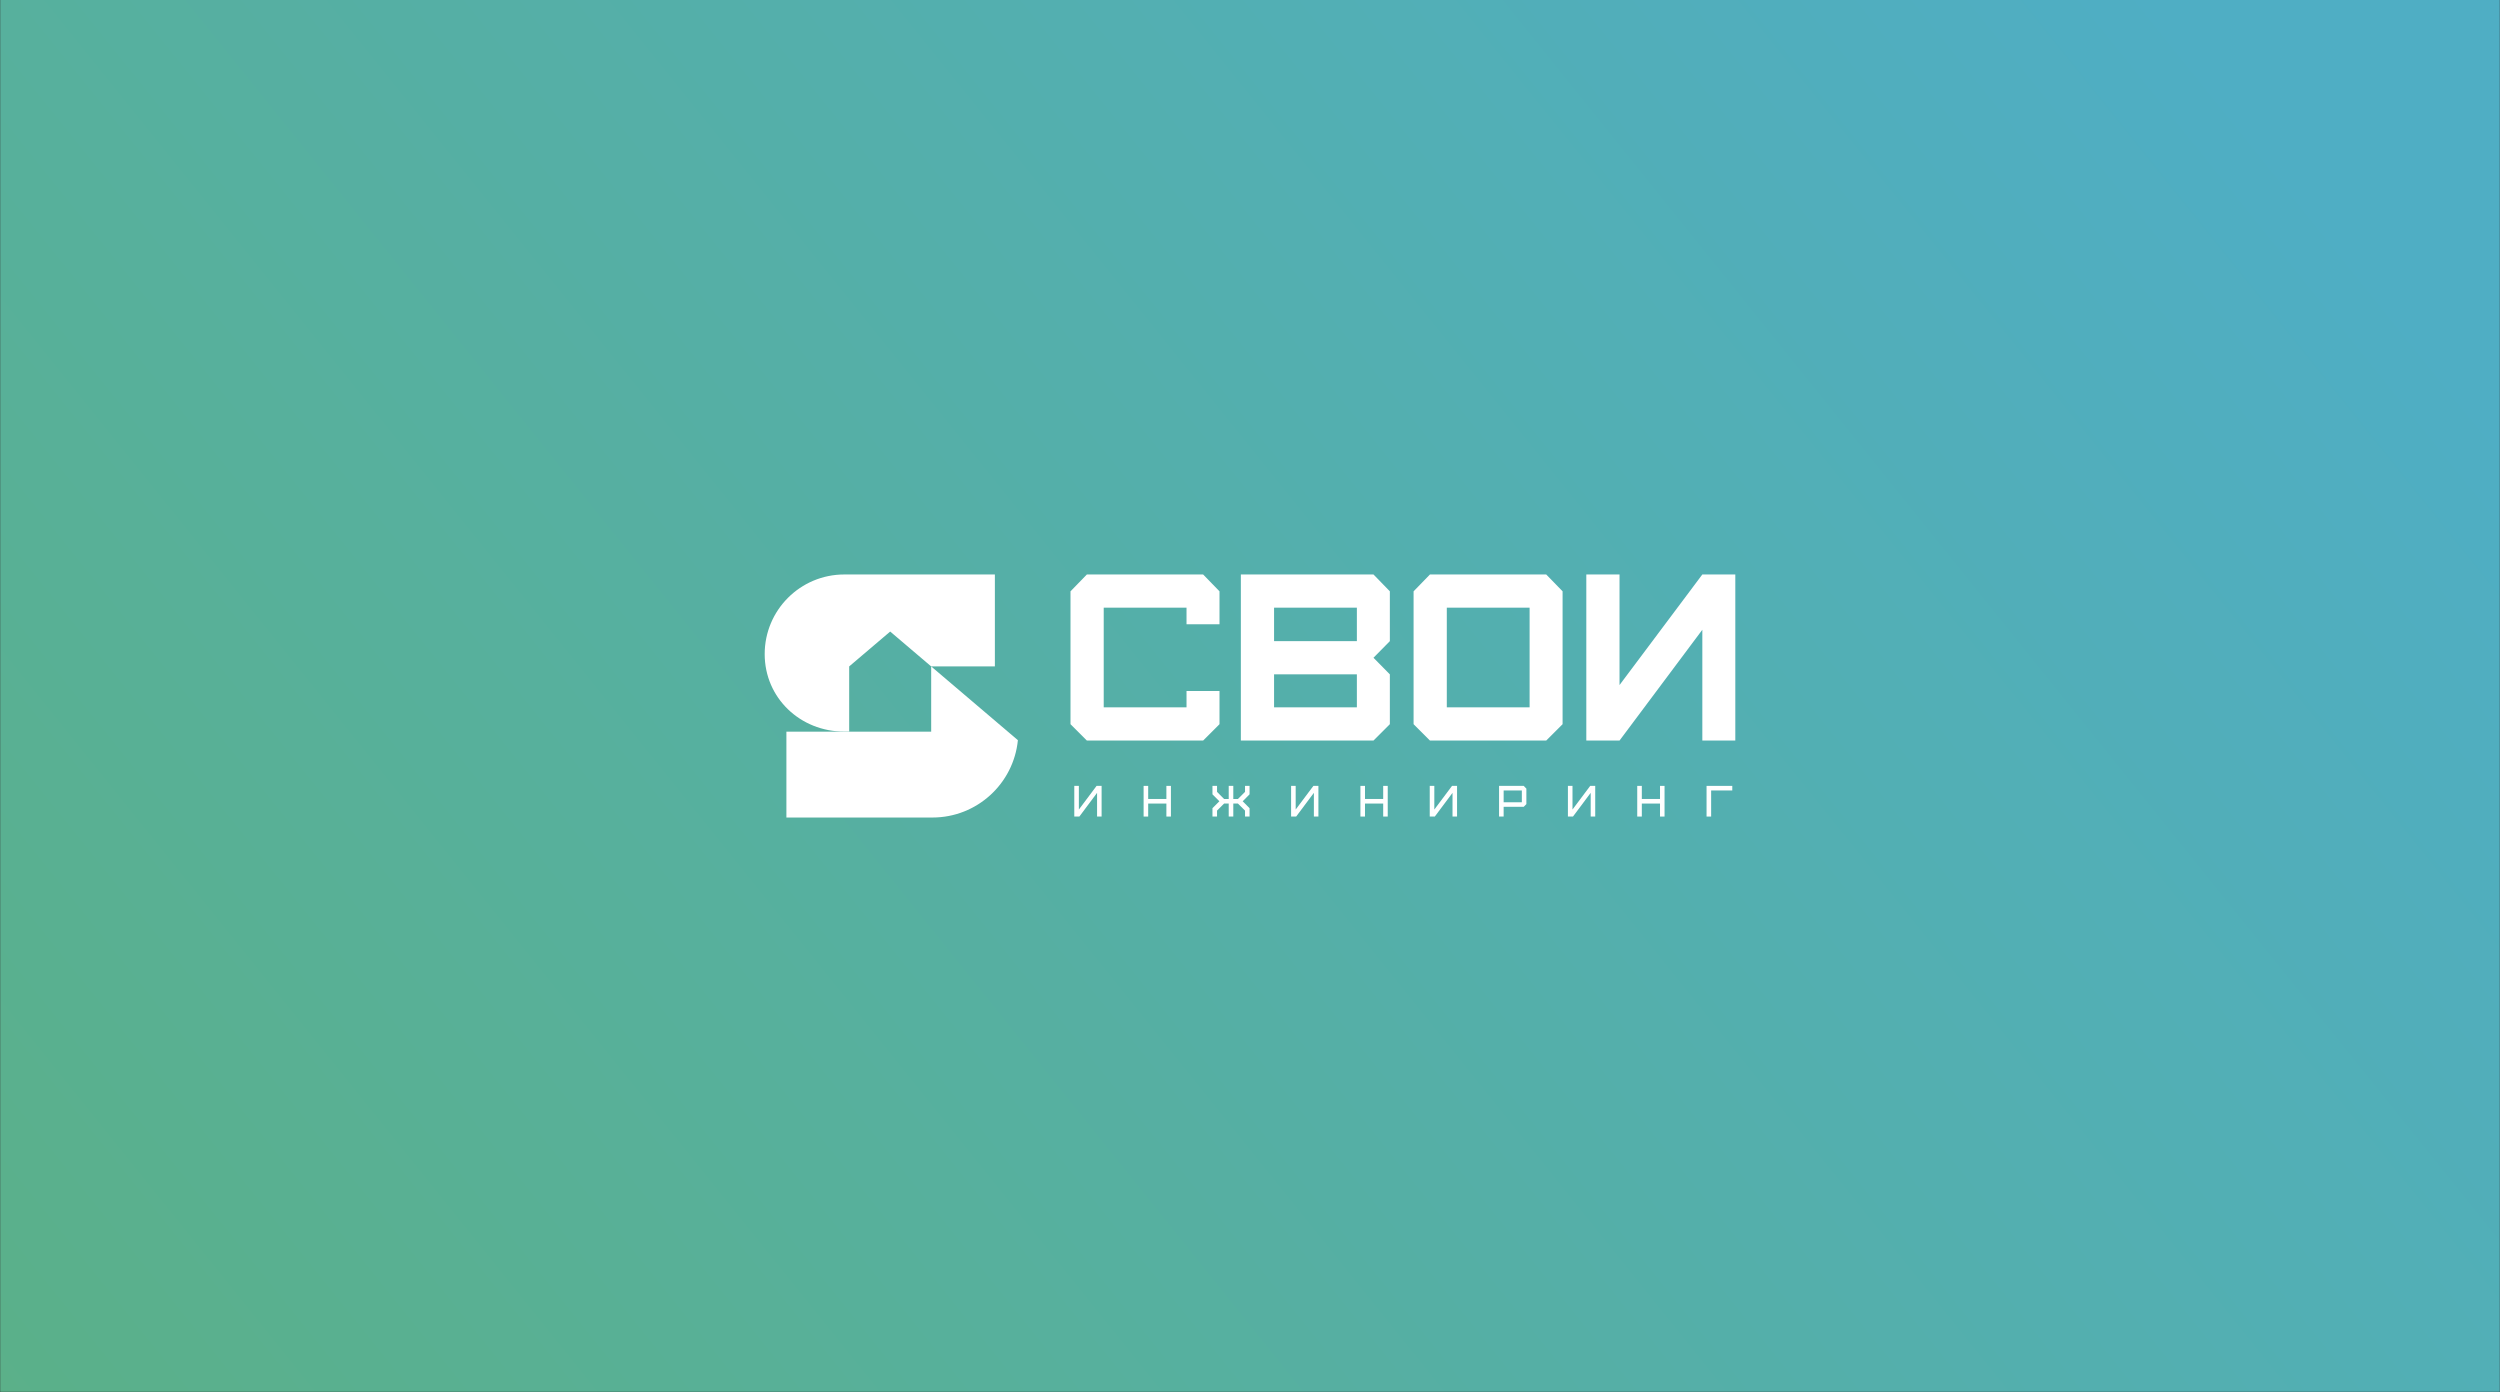 <?xml version="1.0" encoding="UTF-8"?> <svg xmlns="http://www.w3.org/2000/svg" xmlns:xlink="http://www.w3.org/1999/xlink" id="_Слой_1" data-name="Слой 1" viewBox="0 0 5810 3235"><rect x="0" y="0" width="5810" height="3235" fill="#333333" stroke="none"/><defs><style> .cls-1 { fill: #fff; } .cls-2 { fill: url(#_Безымянный_градиент_12); } </style><linearGradient id="_Безымянный_градиент_12" data-name="Безымянный градиент 12" x1="-600.36" y1="4433.5" x2="4981.74" y2="-51.62" gradientUnits="userSpaceOnUse"><stop offset="0" stop-color="#5db17d"></stop><stop offset="1" stop-color="#4faec4"></stop></linearGradient></defs><rect class="cls-2" x=".5" y="-.5" width="5809" height="3235"></rect><g><g><polygon class="cls-1" points="2507.29 1826.39 2496.64 1826.39 2496.64 1897.67 2508.42 1897.67 2549.58 1842.58 2549.58 1897.67 2560.13 1897.67 2560.13 1826.39 2548.46 1826.39 2507.29 1881.35 2507.29 1826.39"></polygon><polygon class="cls-1" points="2668.39 1826.39 2657.74 1826.39 2657.74 1897.67 2668.39 1897.67 2668.39 1867.46 2710.68 1867.46 2710.68 1897.67 2721.22 1897.67 2721.22 1826.39 2710.68 1826.39 2710.68 1856.81 2668.39 1856.81 2668.39 1826.39"></polygon><polygon class="cls-1" points="2866.19 1826.39 2855.54 1826.39 2855.54 1856.81 2844.77 1856.81 2828.41 1840.33 2828.41 1826.39 2817.76 1826.39 2817.76 1846.05 2833.85 1862.14 2817.76 1878.23 2817.76 1897.67 2828.41 1897.67 2828.41 1883.83 2844.78 1867.46 2855.54 1867.46 2855.54 1897.67 2866.19 1897.67 2866.19 1867.46 2876.95 1867.46 2893.43 1883.83 2893.43 1897.67 2903.98 1897.67 2903.98 1878.22 2888.01 1862.14 2903.98 1846.05 2903.98 1826.39 2893.43 1826.39 2893.43 1840.34 2876.96 1856.81 2866.19 1856.81 2866.19 1826.39"></polygon><polygon class="cls-1" points="3011.16 1826.39 3000.51 1826.39 3000.51 1897.67 3012.29 1897.67 3053.45 1842.58 3053.45 1897.67 3063.99 1897.67 3063.99 1826.39 3052.33 1826.39 3011.16 1881.35 3011.16 1826.39"></polygon><polygon class="cls-1" points="3172.26 1826.39 3161.61 1826.39 3161.61 1897.67 3172.26 1897.67 3172.26 1867.46 3214.55 1867.46 3214.55 1897.67 3225.09 1897.67 3225.09 1826.39 3214.55 1826.39 3214.55 1856.81 3172.26 1856.81 3172.26 1826.39"></polygon><polygon class="cls-1" points="3333.36 1826.39 3322.71 1826.39 3322.71 1897.67 3334.49 1897.67 3375.65 1842.58 3375.65 1897.67 3386.19 1897.67 3386.19 1826.39 3374.53 1826.39 3333.36 1881.35 3333.36 1826.39"></polygon><path class="cls-1" d="M3483.81,1826.39v71.28h10.65v-22.63h46.67l6.16-6.25v-36.05l-6.17-6.35h-57.31Zm52.94,38h-42.29v-27.35h42.29v27.35Z"></path><polygon class="cls-1" points="3654.48 1826.39 3643.83 1826.39 3643.83 1897.67 3655.6 1897.67 3696.77 1842.58 3696.77 1897.67 3707.31 1897.67 3707.31 1826.39 3695.64 1826.39 3654.48 1881.35 3654.48 1826.39"></polygon><polygon class="cls-1" points="3815.58 1826.39 3804.93 1826.39 3804.93 1897.67 3815.58 1897.67 3815.58 1867.46 3857.87 1867.46 3857.87 1897.67 3868.41 1897.67 3868.41 1826.39 3857.87 1826.39 3857.87 1856.81 3815.58 1856.81 3815.58 1826.39"></polygon><polygon class="cls-1" points="3976.68 1837.04 4025.83 1837.04 4025.83 1826.39 3966.03 1826.39 3966.03 1897.67 3976.68 1897.67 3976.68 1837.04"></polygon></g><g><path class="cls-1" d="M2525.88,1721.06l-38.05-38.05v-308.78l38.05-39.15h270.19l38.05,39.15v76.64h-76.64v-38.6h-192.44v231.59h192.44v-38.05h76.64v77.2l-38.05,38.05h-270.19Z"></path><path class="cls-1" d="M2883.74,1721.06v-385.98h308.23l38.05,39.15v115.79l-38.05,38.6,38.05,38.6v115.79l-38.05,38.05h-308.23Zm269.63-231.04v-77.75h-192.44v77.75h192.44Zm0,153.84v-76.64h-192.44v76.64h192.44Z"></path><path class="cls-1" d="M3323.21,1721.06l-38.05-38.05v-308.78l38.05-39.15h270.19l38.05,39.15v308.78l-38.05,38.05h-270.19Zm231.59-77.2v-231.59h-192.44v231.59h192.44Z"></path><path class="cls-1" d="M3686.58,1721.06v-385.98h77.2v256.95l192.44-256.95h76.64v385.98h-76.64v-257.5l-192.44,257.5h-77.2Z"></path></g><g><path class="cls-1" d="M2312.07,1335.08h-349.97c-102.15,0-184.97,82.81-184.97,184.97s82.81,180.2,184.97,180.2h11.4v-151.49l95.28-81.05,95.28,81.05h0s148.02,0,148.02,0v-213.68Z"></path><path class="cls-1" d="M2164.06,1548.76v151.62h-336.47v199.54h339.43c103.52,0,188.61-78.84,198.55-179.74l-201.52-171.42Z"></path></g></g></svg> 
